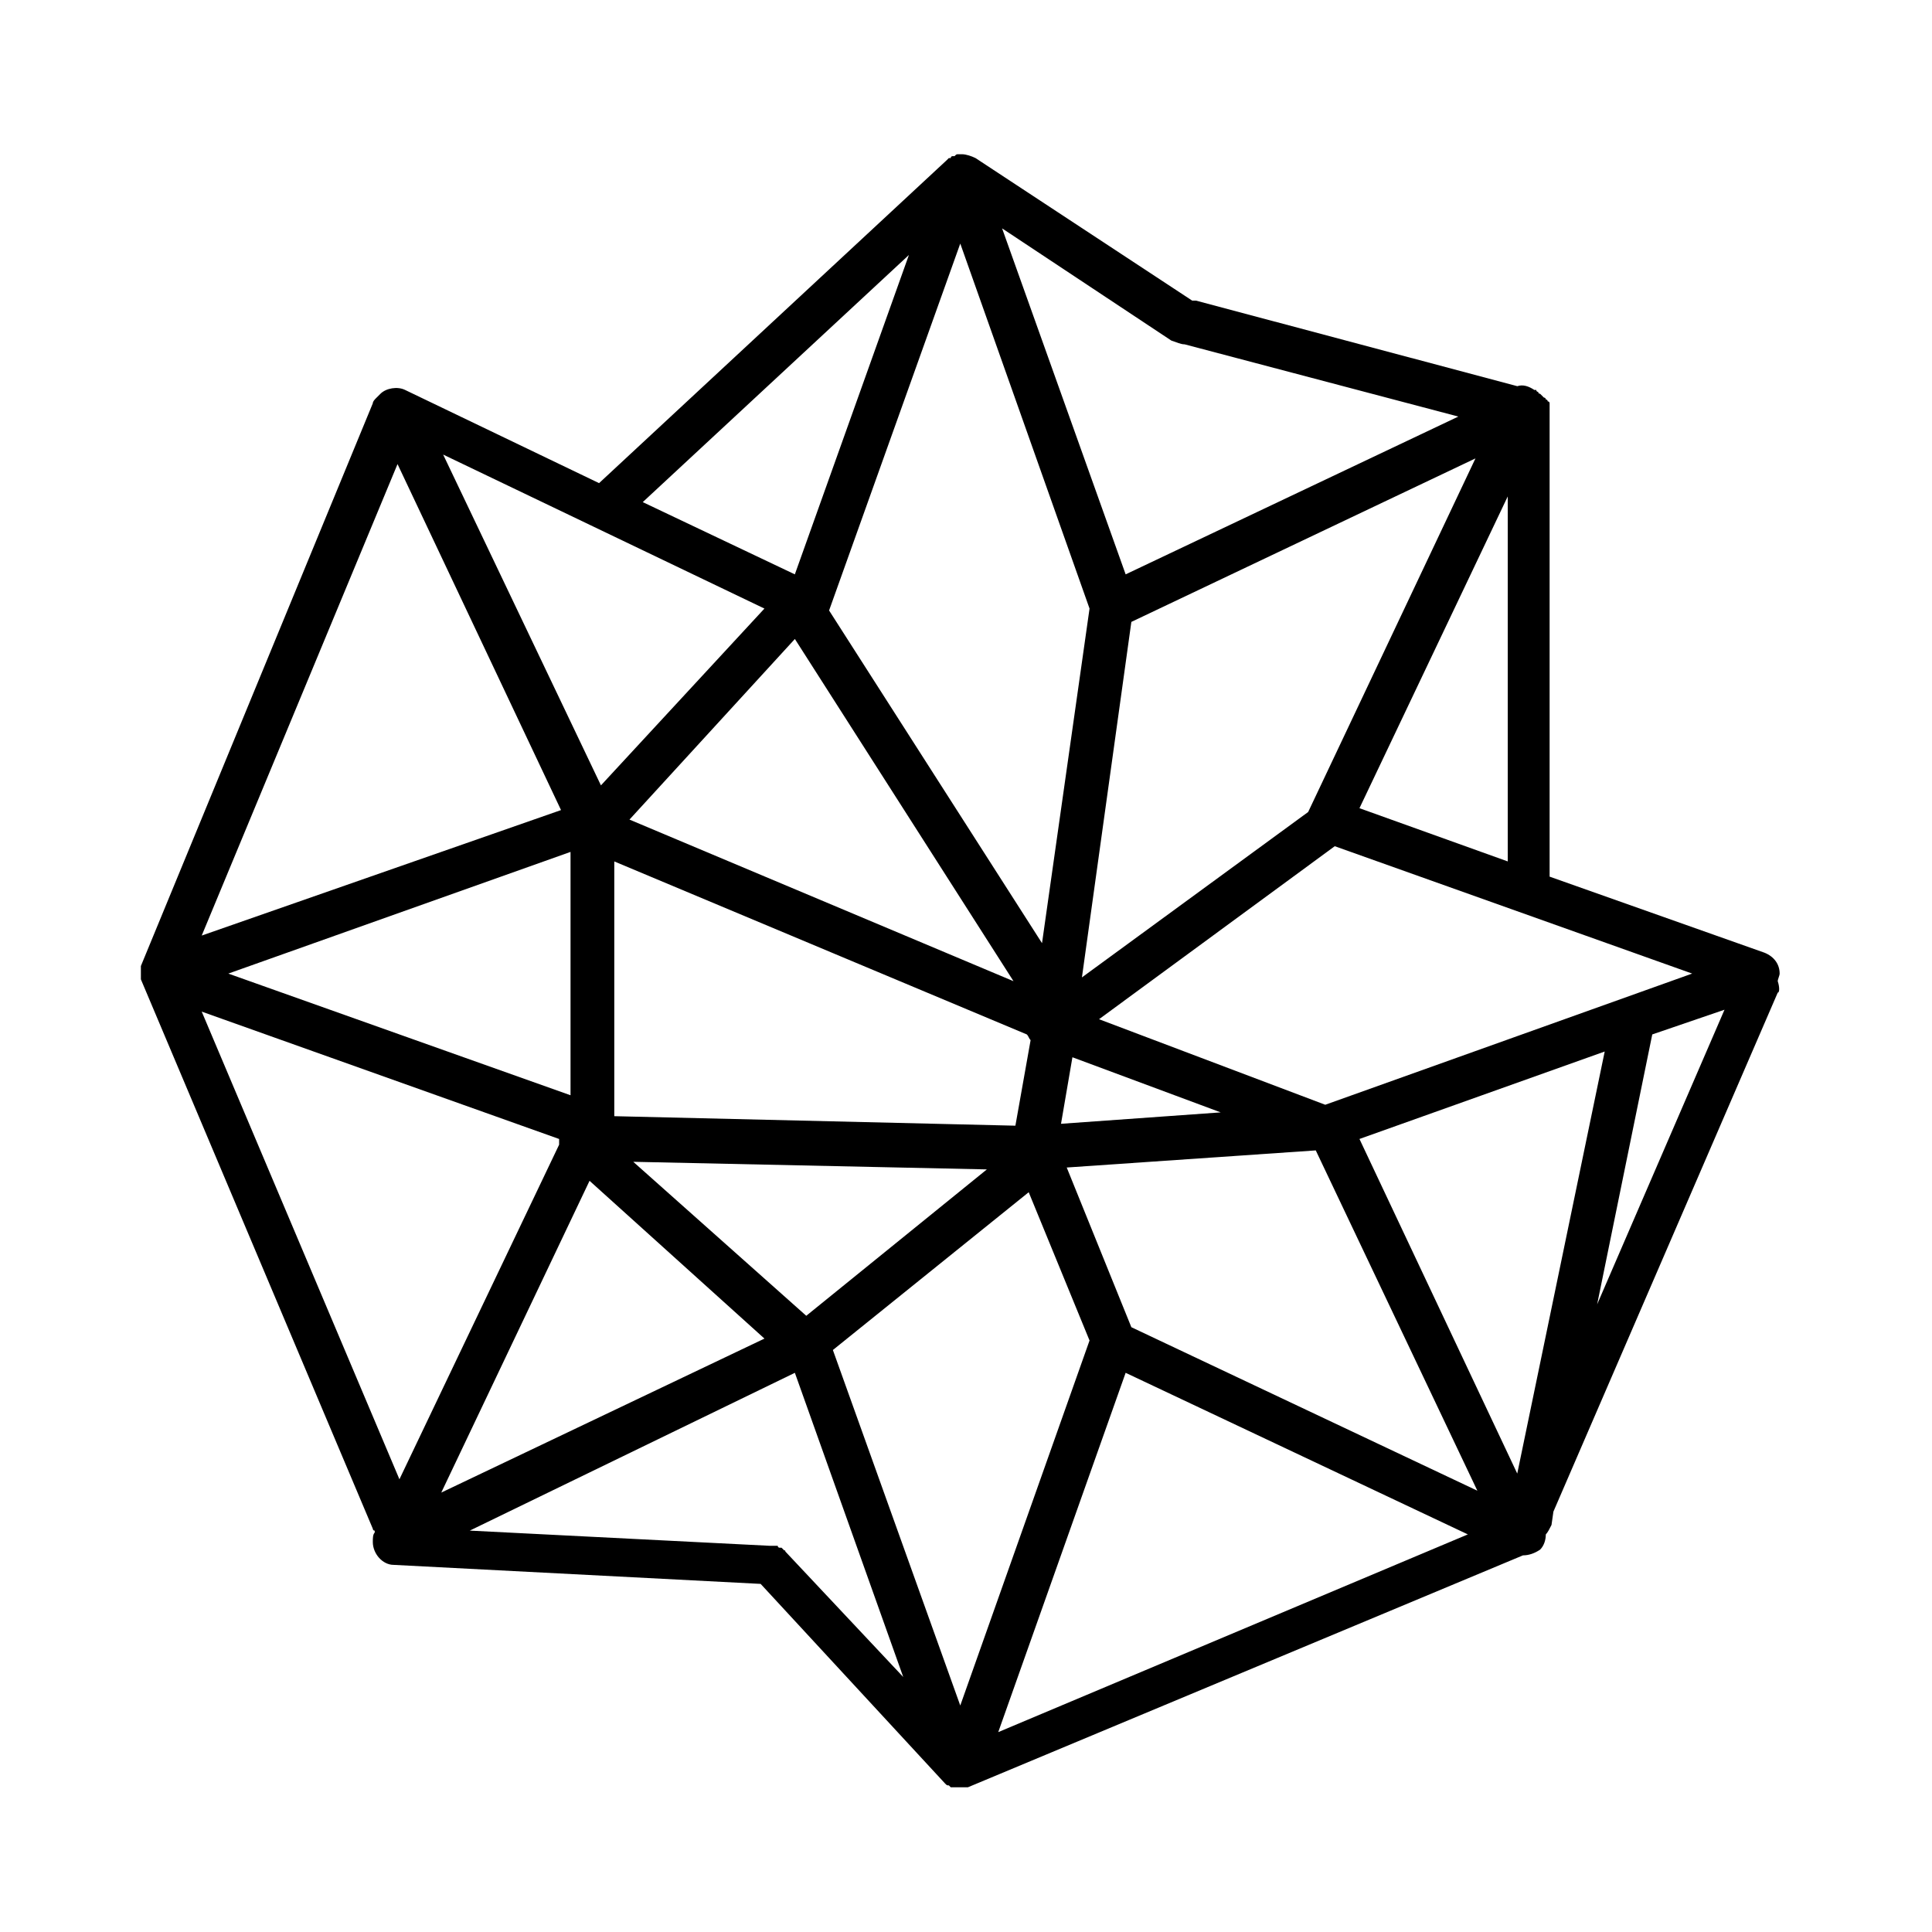 <?xml version="1.0" encoding="UTF-8"?>
<!-- Uploaded to: SVG Repo, www.svgrepo.com, Generator: SVG Repo Mixer Tools -->
<svg fill="#000000" width="800px" height="800px" version="1.1" viewBox="144 144 512 512" xmlns="http://www.w3.org/2000/svg">
 <path d="m615.12 404.03c0-0.504 0.504-1.512 0.504-2.016 0-2.519-1.512-4.535-4.031-5.543l-56.93-20.152v-1.512-121.41-0.504-2.016s0-0.504-0.504-0.504c0 0 0-0.504-0.504-0.504 0 0 0-0.504-0.504-0.504l-1.008-1.008s-0.504 0-0.504-0.504c0 0-0.504 0-0.504-0.504h-0.504c-1.512-1.008-3.023-1.512-4.535-1.008l-85.141-22.672h-1.008l-57.438-37.785c-1.008-0.504-2.519-1.008-3.527-1.008h-1.008c-0.504 0-0.504 0-1.008 0.504h-0.504s-0.504 0-0.504 0.504h-0.504l-0.5 0.504-92.195 85.648-51.387-24.688c-2.016-1.008-5.039-0.504-6.551 1.008-0.508 0.504-0.508 0.504-1.012 1.008s-1.008 1.008-1.008 1.512l-61.465 149.13v0.504 1.008 1.008 0.504 0.504l61.465 145.6s0 0.504 0.504 0.504v0.504c-0.504 0.504-0.504 1.512-0.504 2.519 0 3.023 2.519 6.047 5.543 6.047l97.234 5.039 48.871 52.895c0.504 0.504 0.504 0.504 1.008 0.504l0.504 0.504h0.504 0.504 0.504 1.008 1.008 0.504 0.504l147.11-61.465c1.512 0 3.023-0.504 4.535-1.512 1.008-1.008 1.512-2.519 1.512-4.031 0.504-0.504 1.008-1.512 1.512-2.519l0.504-3.527 59.449-137.54c0.504 0 0.504-1.512 0-3.023zm-262.99 151.14c0-0.504-0.504-0.504 0 0-0.504-0.504-0.504-0.504-1.008-1.008h-0.504s-0.504 0-0.504-0.504h-2.016l-79.602-4.031 86.152-41.816 28.719 80.609zm105.8-319.92s0.504 0 0 0l72.547 19.145-88.168 41.816-32.746-91.691 44.84 29.727c1.512 0.5 2.519 1.004 3.527 1.004zm32.746 123.94-59.953 43.832 13.098-94.211 91.191-43.328zm-74.562 58.945c0.504 0.504 0.504 1.008 1.008 1.512l-4.031 22.672-106.3-2.519v-67.512zm-10.582 35.77-47.863 38.793-45.848-40.809zm11.086 6.047 16.121 39.297-34.258 96.73-33.758-94.211zm27.203 35.77-17.129-42.32 66-4.535 42.824 90.184zm-18.641-53.906 3.023-17.633 39.297 14.609zm7.559-136.54-12.594 88.672-56.43-88.168 34.766-97.234zm-20.152 98.746-101.77-42.824 43.832-47.863zm-117.39-34.258v64.488l-90.688-32.242zm5.039 87.16 46.352 41.816-85.648 40.809zm142.07 50.883 90.688 42.824-124.45 52.398zm61.965-61.969 64.992-23.176-23.176 111.85zm-9.066-9.066-59.953-22.672 62.473-45.848 94.715 33.754zm9.066-78.594 39.297-82.625v96.73zm-119.4-146.61-30.23 84.641-40.305-19.145zm-38.289 93.707-43.328 46.855-41.816-87.664zm-97.234-38.289 43.328 91.691-95.219 33.254zm-51.891 145.1 94.715 33.754v1.512l-42.32 88.672zm384.41 6.047 19.145-6.551-33.754 78.09z"/>
</svg>
